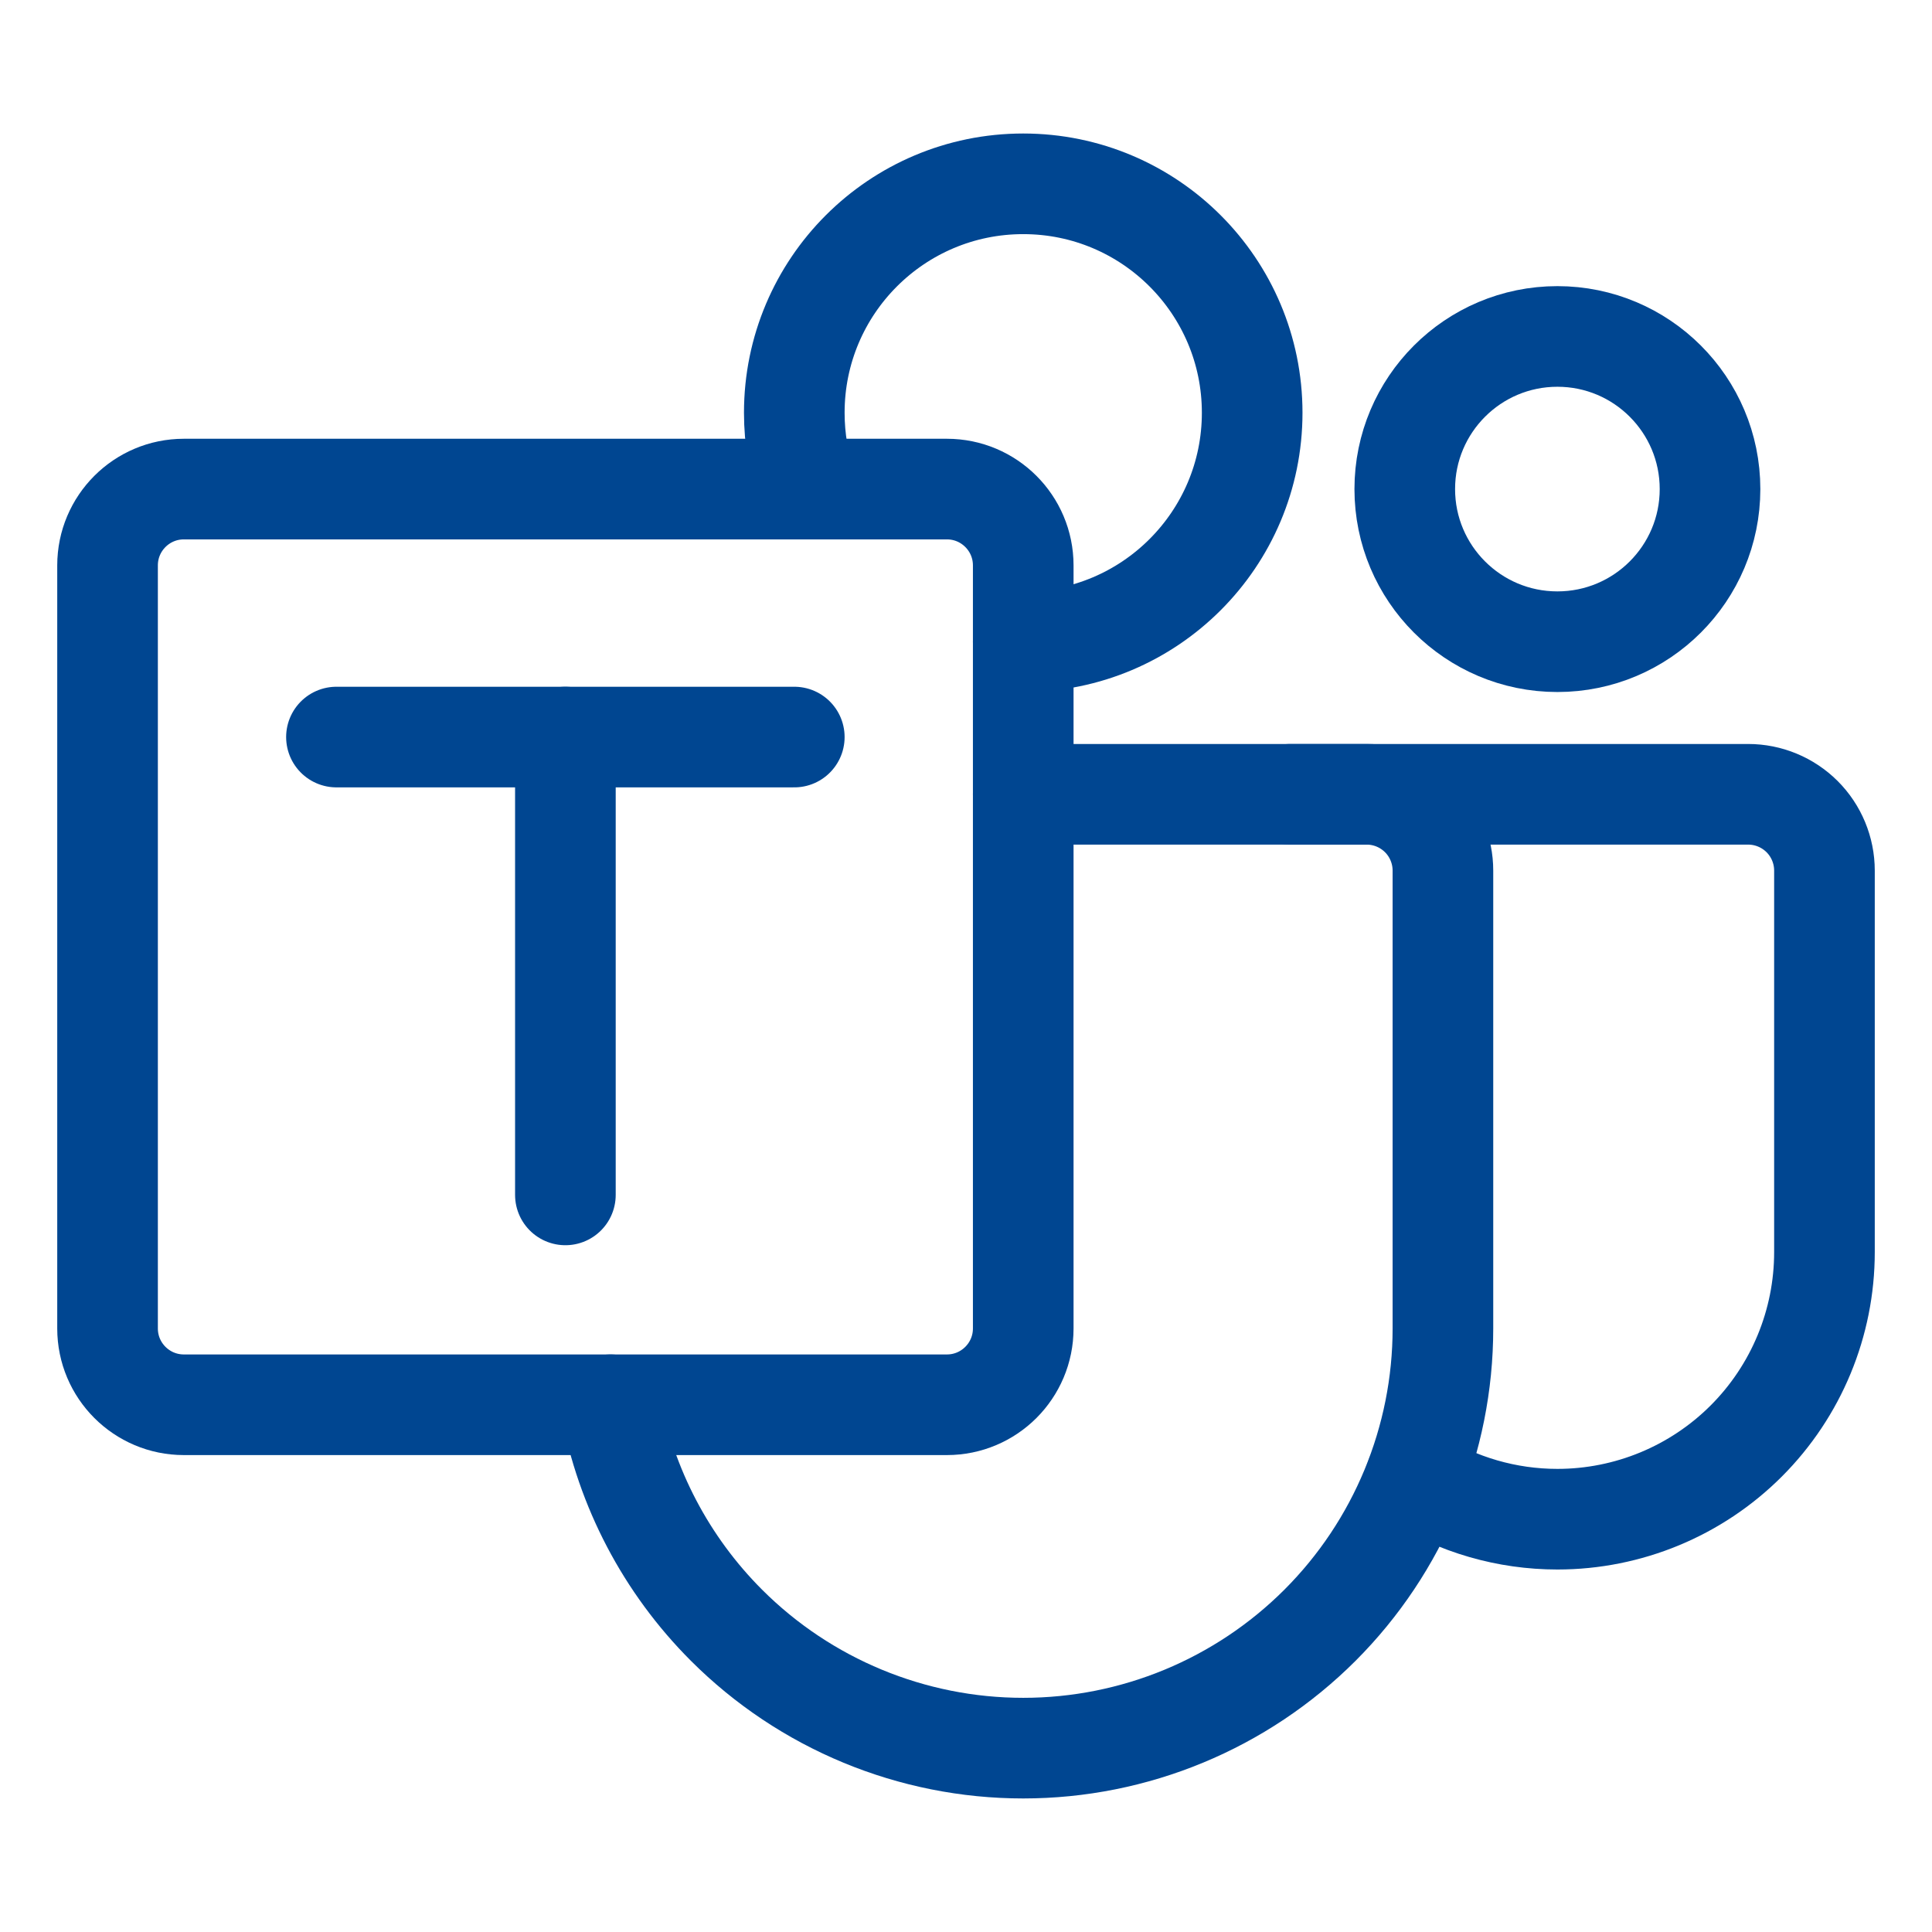 <svg xmlns="http://www.w3.org/2000/svg" fill="none" viewBox="-1.25 -1.25 48 48" id="Microsoft-Teams-Logo--Streamline-Ultimate.svg" height="48" width="48"><desc>Microsoft Teams Logo Streamline Icon: https://streamlinehq.com</desc><path stroke="#004691" stroke-linecap="round" stroke-linejoin="round" d="M30.807 18.484h11.375c0.503 0 0.985 0.2 1.341 0.555 0.355 0.355 0.555 0.838 0.555 1.341v9.479c0 1.76 -0.699 3.448 -1.943 4.692 -1.244 1.244 -2.932 1.943 -4.692 1.943 -1.257 0 -2.477 -0.357 -3.525 -1.014" stroke-width="2.5"></path><path stroke="#004691" stroke-linecap="round" stroke-linejoin="round" d="M24.172 14.693c3.141 0 5.688 -2.546 5.688 -5.688s-2.546 -5.688 -5.688 -5.688 -5.688 2.546 -5.688 5.688c0 0.657 0.111 1.288 0.317 1.876" stroke-width="2.5"></path><path stroke="#004691" stroke-linecap="round" stroke-linejoin="round" d="M24.172 18.484h8.531c0.503 0 0.985 0.2 1.341 0.555 0.355 0.355 0.555 0.838 0.555 1.341v11.375c0 2.765 -1.099 5.418 -3.054 7.373 -1.956 1.955 -4.608 3.054 -7.373 3.054 -2.765 0 -5.418 -1.099 -7.373 -3.054 -1.502 -1.502 -2.499 -3.416 -2.88 -5.477" stroke-width="2.5"></path><path stroke="#004691" stroke-linecap="round" stroke-linejoin="round" d="M22.276 10.901h-18.958c-1.047 0 -1.896 0.849 -1.896 1.896v18.958c0 1.047 0.849 1.896 1.896 1.896h18.958c1.047 0 1.896 -0.849 1.896 -1.896v-18.958c0 -1.047 -0.849 -1.896 -1.896 -1.896Z" stroke-width="2.5"></path><path stroke="#004691" stroke-linecap="round" stroke-linejoin="round" d="M7.109 17.062h11.375" stroke-width="2.5"></path><path stroke="#004691" stroke-linecap="round" stroke-linejoin="round" d="M12.797 17.062v11.375" stroke-width="2.5"></path><path stroke="#004691" stroke-linecap="round" stroke-linejoin="round" d="M37.443 14.693c2.094 0 3.792 -1.698 3.792 -3.792s-1.698 -3.792 -3.792 -3.792 -3.792 1.698 -3.792 3.792 1.698 3.792 3.792 3.792Z" stroke-width="2.5"></path></svg>